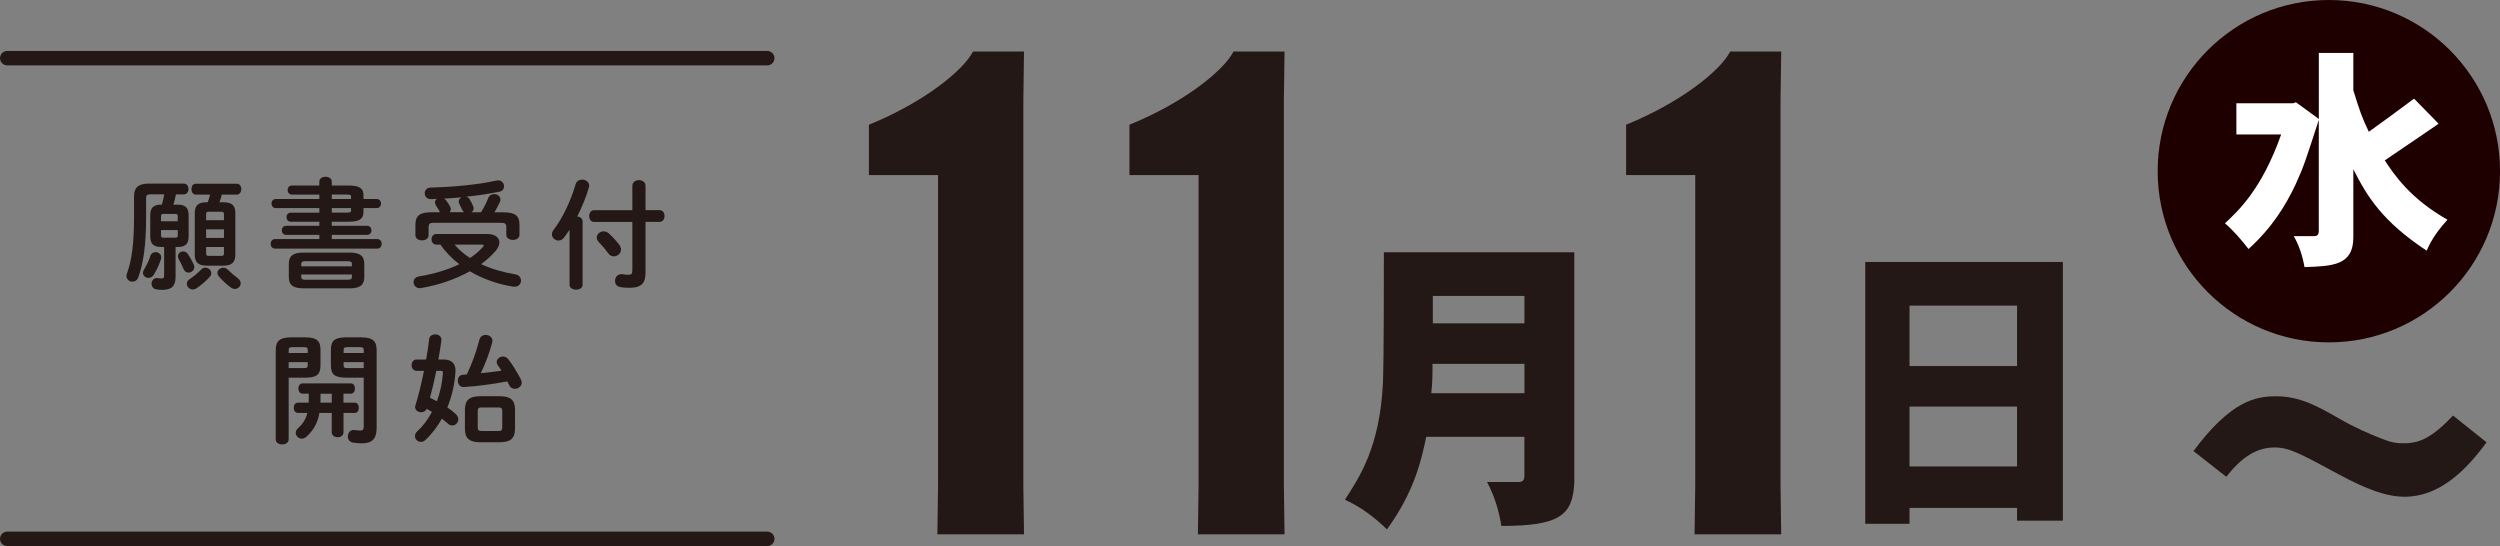 <?xml version="1.0" encoding="UTF-8"?><svg id="_レイヤー_2" xmlns="http://www.w3.org/2000/svg" viewBox="0 0 710.49 155.19"><rect x="0" y="0" width="710.49" height="155.19" fill="#808080" stroke="none"/><defs><style>.cls-1{fill:#fff;}.cls-2{fill:#1f0000;}.cls-3{fill:#231815;}.cls-4{fill:none;stroke:#231815;stroke-linecap:round;stroke-linejoin:round;stroke-width:4.11px;}</style></defs><g id="_レイヤー_2-2"><g><line class="cls-4" x1="218.04" y1="153.14" x2="2.06" y2="153.14"/><line class="cls-4" x1="218.04" y1="16.53" x2="2.06" y2="16.53"/><path class="cls-3" d="M623.38,128.18c10.71-14.37,17.76-15.56,23.43-15.56,6.77,0,11.71,2.75,17.76,6.22,4.76,2.75,9.06,4.58,11.9,5.67,3.66,1.46,4.76,1.46,6.86,1.46,4.21,0,7.87-1.56,13.82-7.87l9.52,7.6c-5.86,8.05-13.45,15.47-23.25,15.47-5.31,0-10.98-2.2-18.49-6.22-11.53-6.22-14.37-7.78-18.58-7.78-5.12,0-9.43,2.93-13.64,8.33l-9.34-7.32Z"/><g><path class="cls-3" d="M45.83,70.19c-2.24,0-3.13-.92-3.13-3.03v-5.98c0-2.11,.88-3.03,3.13-3.03h.17c.27-.95,.51-1.94,.68-2.92h-3.94c-.95,0-1.22,.31-1.22,1.09v5.37c0,8.12-.78,13.12-2.21,17.1-.31,.88-.99,1.26-1.67,1.26-.85,0-1.7-.61-1.7-1.63,0-.2,.03-.44,.14-.71,1.36-3.71,2.01-8.23,2.01-16.25v-5.68c0-2.41,1.16-3.6,4.15-3.6h10c.88,0,1.33,.75,1.33,1.53s-.44,1.53-1.33,1.53h-2.24c-.2,.99-.41,1.97-.71,2.92h1.19c2.24,0,3.13,.92,3.13,3.03v5.98c0,2.11-.88,3.03-3.13,3.03h-.58v8.47c0,2.72-1.19,3.71-3.84,3.71-.54,0-1.16-.07-1.6-.14-.95-.14-1.39-.88-1.39-1.6,0-.88,.65-1.77,1.77-1.6,.41,.07,.71,.1,1.02,.1,.61,0,.78-.17,.78-.82v-8.13h-.78Zm-1.63,1.46c.82,0,1.63,.58,1.63,1.5,0,.17-.03,.37-.1,.58-.65,1.87-1.26,3.09-2.07,4.42-.37,.58-.92,.82-1.43,.82-.82,0-1.6-.58-1.6-1.39,0-.27,.07-.58,.27-.92,.78-1.29,1.36-2.48,1.84-3.94,.24-.75,.85-1.05,1.46-1.05Zm6.32-10.2c0-.48-.17-.65-.68-.65h-3.4c-.51,0-.68,.17-.68,.65v1.43h4.76v-1.43Zm-.68,6.09c.51,0,.68-.17,.68-.65v-1.5h-4.76v1.5c0,.48,.17,.65,.68,.65h3.4Zm5.24,7.72c.1,.24,.14,.44,.14,.65,0,.92-.82,1.56-1.63,1.56-.54,0-1.09-.27-1.39-.95-.54-1.19-.92-2.04-1.39-2.86-.17-.31-.24-.58-.24-.85,0-.78,.71-1.36,1.5-1.36,.48,0,.99,.24,1.33,.75,.58,.85,1.19,1.94,1.7,3.06Zm3.33,.82c.85,0,1.63,.71,1.63,1.56,0,.34-.1,.68-.41,1.02-1.05,1.19-2.48,2.41-3.77,3.26-.37,.24-.75,.34-1.09,.34-.95,0-1.67-.78-1.67-1.6,0-.48,.2-.95,.78-1.33,1.05-.68,2.28-1.67,3.26-2.69,.37-.41,.82-.58,1.26-.58Zm5.07-18.6c2.45,0,3.4,.95,3.4,3.06v11.83c0,2.14-.95,3.13-3.4,3.13h-4.76c-2.41,0-3.37-.99-3.37-3.13v-11.83c0-2.11,.95-3.06,3.37-3.06h.31c.27-.71,.48-1.43,.68-2.18h-4.05c-.85,0-1.26-.78-1.26-1.56s.41-1.53,1.26-1.53h11.63c.85,0,1.29,.78,1.29,1.53s-.44,1.56-1.29,1.56h-4.25c-.17,.75-.41,1.46-.68,2.18h1.12Zm.17,3.37c0-.54-.24-.68-.75-.68h-3.57c-.51,0-.75,.14-.75,.68v1.73h5.07v-1.73Zm-5.07,6.77h5.07v-2.45h-5.07v2.45Zm4.32,5.1c.51,0,.75-.14,.75-.68v-1.84h-5.07v1.84c0,.54,.24,.68,.75,.68h3.57Zm4.69,6.36c.58,.44,.82,.95,.82,1.43,0,.85-.75,1.6-1.67,1.6-.37,0-.75-.1-1.16-.41-1.19-.88-2.45-2.04-3.37-3.13-.27-.34-.41-.68-.41-1.02,0-.82,.78-1.46,1.67-1.46,.44,0,.92,.17,1.29,.58,.85,.82,1.87,1.7,2.82,2.41Z"/><path class="cls-3" d="M82.96,55.3c-.82,0-1.22-.65-1.22-1.29s.41-1.29,1.22-1.29h7.79v-1.09c0-.95,.88-1.39,1.77-1.39s1.77,.44,1.77,1.39v1.09h4.79c3.26,0,4.22,.92,4.22,2.82v1.02h3.77c.82,0,1.22,.65,1.22,1.29s-.41,1.29-1.22,1.29h-3.77v1.05c0,1.9-.95,2.82-4.22,2.82h-4.79v1.16h10c.85,0,1.29,.65,1.29,1.29s-.44,1.29-1.29,1.29h-10v1.19h12.92c.85,0,1.26,.68,1.26,1.36s-.41,1.36-1.26,1.36h-29.03c-.82,0-1.26-.68-1.26-1.36s.44-1.36,1.26-1.36h12.58v-1.19h-9.42c-.85,0-1.26-.65-1.26-1.29s.41-1.29,1.26-1.29h9.42v-1.16h-8.12c-.82,0-1.22-.65-1.22-1.29s.41-1.29,1.22-1.29h8.12v-1.29h-12.41c-.78,0-1.19-.65-1.19-1.29s.41-1.29,1.19-1.29h12.41v-1.26h-7.79Zm3.37,26.65c-3.16,0-4.25-1.02-4.25-3.23v-3.71c0-2.21,1.09-3.23,4.25-3.23h12.95c3.16,0,4.25,1.02,4.25,3.23v3.71c-.03,2.79-1.84,3.2-4.25,3.23h-12.95Zm13.67-6.97c0-.54-.27-.75-1.26-.75h-11.86c-.99,0-1.26,.2-1.26,.75v.71h14.38v-.71Zm-1.26,4.52c.99,0,1.26-.2,1.26-.75v-.75h-14.38v.75c.03,.75,.65,.75,1.26,.75h11.86Zm-4.45-22.95h5.47v-.65c0-.48-.14-.61-1.22-.61h-4.25v1.26Zm0,2.58v1.29h4.25c1.09,0,1.22-.14,1.22-.61v-.68h-5.47Z"/><path class="cls-3" d="M138.59,66.52c2.11,0,3.33,.99,3.33,2.38,0,.71-.34,1.53-1.02,2.35-1.16,1.36-2.58,2.65-4.18,3.81,2.89,1.36,6.19,2.31,9.65,2.89,1.16,.17,1.7,.99,1.7,1.8,0,.99-.82,1.94-2.31,1.7-4.42-.71-8.6-2.21-12.24-4.35-4.08,2.28-8.94,3.94-13.84,4.76-1.36,.24-2.14-.71-2.14-1.67,0-.75,.48-1.46,1.5-1.63,4.35-.71,8.23-1.9,11.49-3.47-2.07-1.6-3.88-3.43-5.37-5.58h-1.16c-.92,0-1.36-.75-1.36-1.5s.44-1.5,1.36-1.5h14.58Zm-13.5-6.19c-.07-.1-.14-.2-.2-.31-.2-.41-.58-.99-.95-1.56-.2-.34-.31-.65-.31-.92,0-.41,.2-.78,.51-1.02-.54,.03-1.05,.07-1.6,.07-1.22,.03-1.84-.82-1.84-1.67,0-.78,.54-1.56,1.6-1.6,6.15-.17,13.33-.78,18.8-2.01,1.39-.27,2.14,.68,2.14,1.63,0,.68-.37,1.36-1.26,1.53-2.96,.61-6.19,1.09-9.42,1.43,.44,.17,.78,.44,.99,.85,.31,.54,.68,1.29,.92,1.84,.1,.24,.14,.44,.14,.65,0,.48-.27,.85-.65,1.09h2.75c.78-1.26,1.5-2.65,2.01-3.98,.34-.85,1.05-1.19,1.73-1.19,.92,0,1.77,.61,1.77,1.56,0,.24-.03,.48-.17,.75-.41,.88-.99,1.94-1.53,2.86h2.35c3.64,0,4.76,.99,4.76,3.57v2.82c0,.99-.92,1.46-1.87,1.46s-1.87-.48-1.87-1.46v-2.18c0-.88-.31-1.22-1.46-1.22h-19.17c-1.16,0-1.46,.34-1.46,1.22v2.31c0,.99-.92,1.46-1.87,1.46s-1.87-.48-1.87-1.46v-2.96c0-2.58,1.12-3.57,4.76-3.57h2.28Zm6.83,0c-.24-.17-.41-.37-.54-.65-.2-.48-.51-1.12-.85-1.77-.14-.24-.17-.44-.17-.65,0-.51,.34-.95,.78-1.19-1.63,.17-3.3,.31-4.93,.37,.2,.1,.41,.27,.58,.51,.37,.51,.88,1.26,1.12,1.73,.14,.27,.2,.54,.2,.78,0,.34-.14,.61-.31,.85h4.11Zm-2.75,9.18c1.26,1.5,2.75,2.75,4.42,3.81,1.39-.92,2.62-1.97,3.64-3.13,.17-.17,.24-.34,.24-.44,0-.17-.2-.24-.61-.24h-7.68Z"/><path class="cls-3" d="M161.84,65.33c-.51,.78-1.05,1.53-1.56,2.21-.44,.58-1.02,.82-1.56,.82-.95,0-1.87-.78-1.87-1.77,0-.41,.14-.82,.48-1.26,2.58-3.33,4.96-8.43,6.26-12.99,.27-.88,1.05-1.29,1.84-1.29,.99,0,2.01,.65,2.01,1.7,0,.17-.03,.37-.1,.58-.75,2.58-1.9,5.47-3.3,8.19,.82,.07,1.53,.54,1.53,1.43v17.98c0,.92-.92,1.39-1.84,1.39s-1.87-.48-1.87-1.39v-15.6Zm17.88-12.51c0-1.09,.95-1.63,1.87-1.63s1.87,.54,1.87,1.63v6.9h4.01c.92,0,1.39,.82,1.39,1.67s-.48,1.67-1.39,1.67h-4.01v14.41c0,2.86-1.05,4.32-4.45,4.32-.99,0-1.84-.03-2.89-.24-.92-.2-1.33-.95-1.33-1.73,0-1.05,.78-2.11,2.24-1.87,.37,.07,1.09,.14,1.56,.14,.88,0,1.12-.27,1.12-1.29v-13.73h-10.91c-.88,0-1.36-.85-1.36-1.67s.48-1.67,1.36-1.67h10.91v-6.9Zm-3.67,16.83c.31,.41,.44,.85,.44,1.26,0,1.09-.99,1.94-2.04,1.94-.58,0-1.16-.24-1.6-.88-.71-.99-1.73-2.21-2.72-3.23-.37-.41-.54-.85-.54-1.22,0-.95,.92-1.77,1.94-1.77,.51,0,1.05,.17,1.53,.61,1.09,.99,2.11,2.11,2.99,3.3Z"/><path class="cls-3" d="M82.04,107.33v17.54c0,.95-.92,1.43-1.84,1.43s-1.84-.48-1.84-1.43v-25.29c0-2.45,.88-3.71,4.42-3.71h3.88c3.54,0,4.42,1.12,4.42,3.57v4.39c0,1.02-.14,2.18-1.05,2.82-.95,.65-2.24,.65-3.37,.68h-4.62Zm5.41-7.89c0-.61-.2-.78-1.05-.78h-3.26c-.85,0-1.09,.17-1.09,.78v.88h5.41v-.88Zm-1.05,5.17c.85,0,1.05-.17,1.05-.78v-.92h-5.41v1.7h4.35Zm11.22,9.83h3.16c.82,0,1.19,.71,1.19,1.46s-.37,1.46-1.19,1.46h-3.16v5.51c0,.92-.82,1.39-1.67,1.39s-1.67-.48-1.67-1.39v-5.51h-3.5c-.51,2.86-1.7,4.96-3.71,6.77-.44,.37-.88,.54-1.29,.54-.95,0-1.73-.78-1.73-1.67,0-.41,.17-.88,.61-1.26,1.29-1.16,2.21-2.45,2.69-4.39h-2.69c-.78,0-1.19-.75-1.19-1.46s.41-1.46,1.19-1.46h3.06c.03-.34,.03-.71,.03-1.12v-1.43h-1.77c-.78,0-1.19-.75-1.19-1.46s.41-1.46,1.19-1.46h13.7c.82,0,1.19,.71,1.19,1.46s-.37,1.46-1.19,1.46h-2.07v2.55Zm-6.53-2.55v1.67c0,.31,0,.58-.03,.88h3.23v-2.55h-3.2Zm7.34-4.56c-3.54,0-4.39-1.05-4.39-3.5v-4.39c0-2.45,.85-3.57,4.39-3.57h4.22c3.5,0,4.39,1.26,4.39,3.71v22.06c0,3.13-1.36,4.35-4.18,4.35-.85,0-1.67-.07-2.48-.2-1.05-.14-1.53-.95-1.53-1.77,0-1.02,.71-2.01,2.07-1.8,.54,.07,.92,.14,1.43,.14,.75,0,1.02-.24,1.02-1.09v-13.94h-4.93Zm4.93-7.89c0-.61-.24-.78-1.05-.78h-3.6c-.82,0-1.05,.17-1.05,.78v.88h5.71v-.88Zm0,3.47h-5.71v.92c0,.61,.24,.78,1.05,.78h4.66v-1.7Z"/><path class="cls-3" d="M126.01,102.16c2.52,0,3.57,1.36,3.43,3.5-.2,3.5-1.02,6.97-2.31,10.13,.92,.61,1.73,1.26,2.41,1.9,.51,.48,.71,1.02,.71,1.5,0,.95-.82,1.73-1.73,1.73-.37,0-.78-.14-1.16-.48-.54-.48-1.12-.95-1.77-1.46-1.33,2.35-2.92,4.45-4.73,6.09-.41,.37-.85,.51-1.26,.51-.88,0-1.67-.75-1.67-1.63,0-.48,.2-.95,.68-1.39,1.67-1.53,3.03-3.4,4.15-5.51-.48-.31-.99-.58-1.5-.88-.31,.71-.95,.99-1.56,.99-.85,0-1.73-.58-1.73-1.46,0-.17,.03-.34,.1-.51,.88-2.89,1.73-6.26,2.41-9.79h-2.07c-.95,0-1.43-.82-1.43-1.63s.48-1.6,1.39-1.6h2.72c.37-1.94,.65-3.91,.88-5.88,.14-.85,.92-1.26,1.7-1.26,.95,0,1.9,.58,1.77,1.7-.24,1.8-.51,3.6-.85,5.44h1.39Zm-2.01,3.23c-.51,2.55-1.12,5.1-1.8,7.65,.65,.31,1.33,.65,1.97,.99,.95-2.58,1.53-5.3,1.7-7.99,.03-.51-.1-.65-.65-.65h-1.22Zm12.24-8.84c.24-.92,1.02-1.36,1.8-1.36,.95,0,1.9,.61,1.9,1.67,0,.17,0,.34-.07,.51-.75,2.82-1.84,5.81-3.23,8.7,1.97-.2,3.91-.44,5.88-.71-.37-.58-.71-1.12-1.09-1.63-.2-.27-.27-.58-.27-.85,0-.85,.85-1.56,1.77-1.56,.54,0,1.12,.24,1.56,.82,1.09,1.36,2.58,3.81,3.54,5.68,.17,.34,.24,.65,.24,.92,0,1.05-.99,1.77-1.94,1.77-.65,0-1.33-.34-1.67-1.16-.14-.31-.31-.65-.48-.95-4.25,.78-8.26,1.33-12.34,1.6-1.12,.07-1.73-.88-1.73-1.8,0-.85,.48-1.67,1.5-1.7,.34-.03,.71-.03,1.05-.07,1.53-3.16,2.75-6.6,3.57-9.86Zm.24,29.14c-3.13,0-4.35-1.16-4.35-3.81v-5.44c0-2.69,1.22-3.84,4.35-3.84h5.54c3.13,0,4.35,1.16,4.35,3.84v5.44c-.07,3.03-1.56,3.74-4.35,3.81h-5.54Zm5.17-3.2c.85,0,1.09-.27,1.09-1.05v-4.59c0-.78-.24-1.05-1.09-1.05h-4.79c-.85,0-1.09,.27-1.09,1.05v4.59c0,.85,.31,1.02,1.09,1.05h4.79Z"/></g><g><path class="cls-3" d="M246.94,49.76v-14.31c15.46-6.3,26.72-15.27,29.58-20.8h14.5l-.19,13.93v109.34l.19,13.93h-24.62l.19-13.93V49.76h-19.66Z"/><path class="cls-3" d="M320.98,49.76v-14.31c15.46-6.3,26.72-15.27,29.58-20.8h14.5l-.19,13.93v109.34l.19,13.93h-24.62l.19-13.93V49.76h-19.66Z"/><path class="cls-3" d="M447.41,71.7v65.46c-.44,9.3-4.16,12.31-20.73,12.31-.71-4.52-2.04-8.68-4.07-12.49h9.03c1.15,0,1.59-.62,1.59-1.77v-11.07h-27.9c-1.33,6.29-3.19,15.32-11.16,26.31-3.54-3.45-7.53-6.47-11.96-8.42,4.34-6.64,9.92-15.24,10.81-33.04,.09-3.01,.27-6.73,.27-37.29h54.12Zm-40.3,31.71c0,2.75,0,5.49-.35,8.33h26.48v-8.33h-26.13Zm.09-19.31v7.79h26.04v-7.79h-26.04Z"/><path class="cls-3" d="M462.13,49.76v-14.31c15.46-6.3,26.72-15.27,29.58-20.8h14.5l-.19,13.93v109.34l.19,13.93h-24.62l.19-13.93V49.76h-19.66Z"/><path class="cls-3" d="M586.26,74.45v73.52h-13.02v-3.63h-30.56v4.52h-12.58V74.45h56.16Zm-43.58,29.58h30.56v-17.18h-30.56v17.18Zm0,11.52v17.01h30.56v-17.01h-30.56Z"/></g><circle class="cls-2" cx="661.85" cy="48.65" r="48.65"/><path class="cls-1" d="M668.81,15.04v10.63c1.83,5.89,2.44,7.72,4.4,11.78,1.83-1.29,9.34-6.77,12.86-9.41l6.97,7.11c-1.15,.88-12.86,8.73-15.3,10.43,2.64,3.99,7.18,10.83,17.81,16.86-2.23,2.5-4.47,5.35-5.89,8.8-12.66-8.33-16.99-15.5-20.85-23.15v19.36c0,7.99-5.89,8.19-13.88,8.46-.54-3.11-1.49-6.09-3.05-8.8h5.82c.88,0,1.29-.47,1.29-1.49v-31.55c-3.72,11.44-4.2,13.13-6.63,18.42-2.78,5.89-6.63,12.19-13.34,18.28-2.1-2.71-4.26-5.21-6.7-7.31,3.93-3.66,10.49-9.75,15.98-25.25h-12.73v-8.87h16.18l.75-.27,6.5,4.74V15.04h9.82Z"/></g></g></svg>